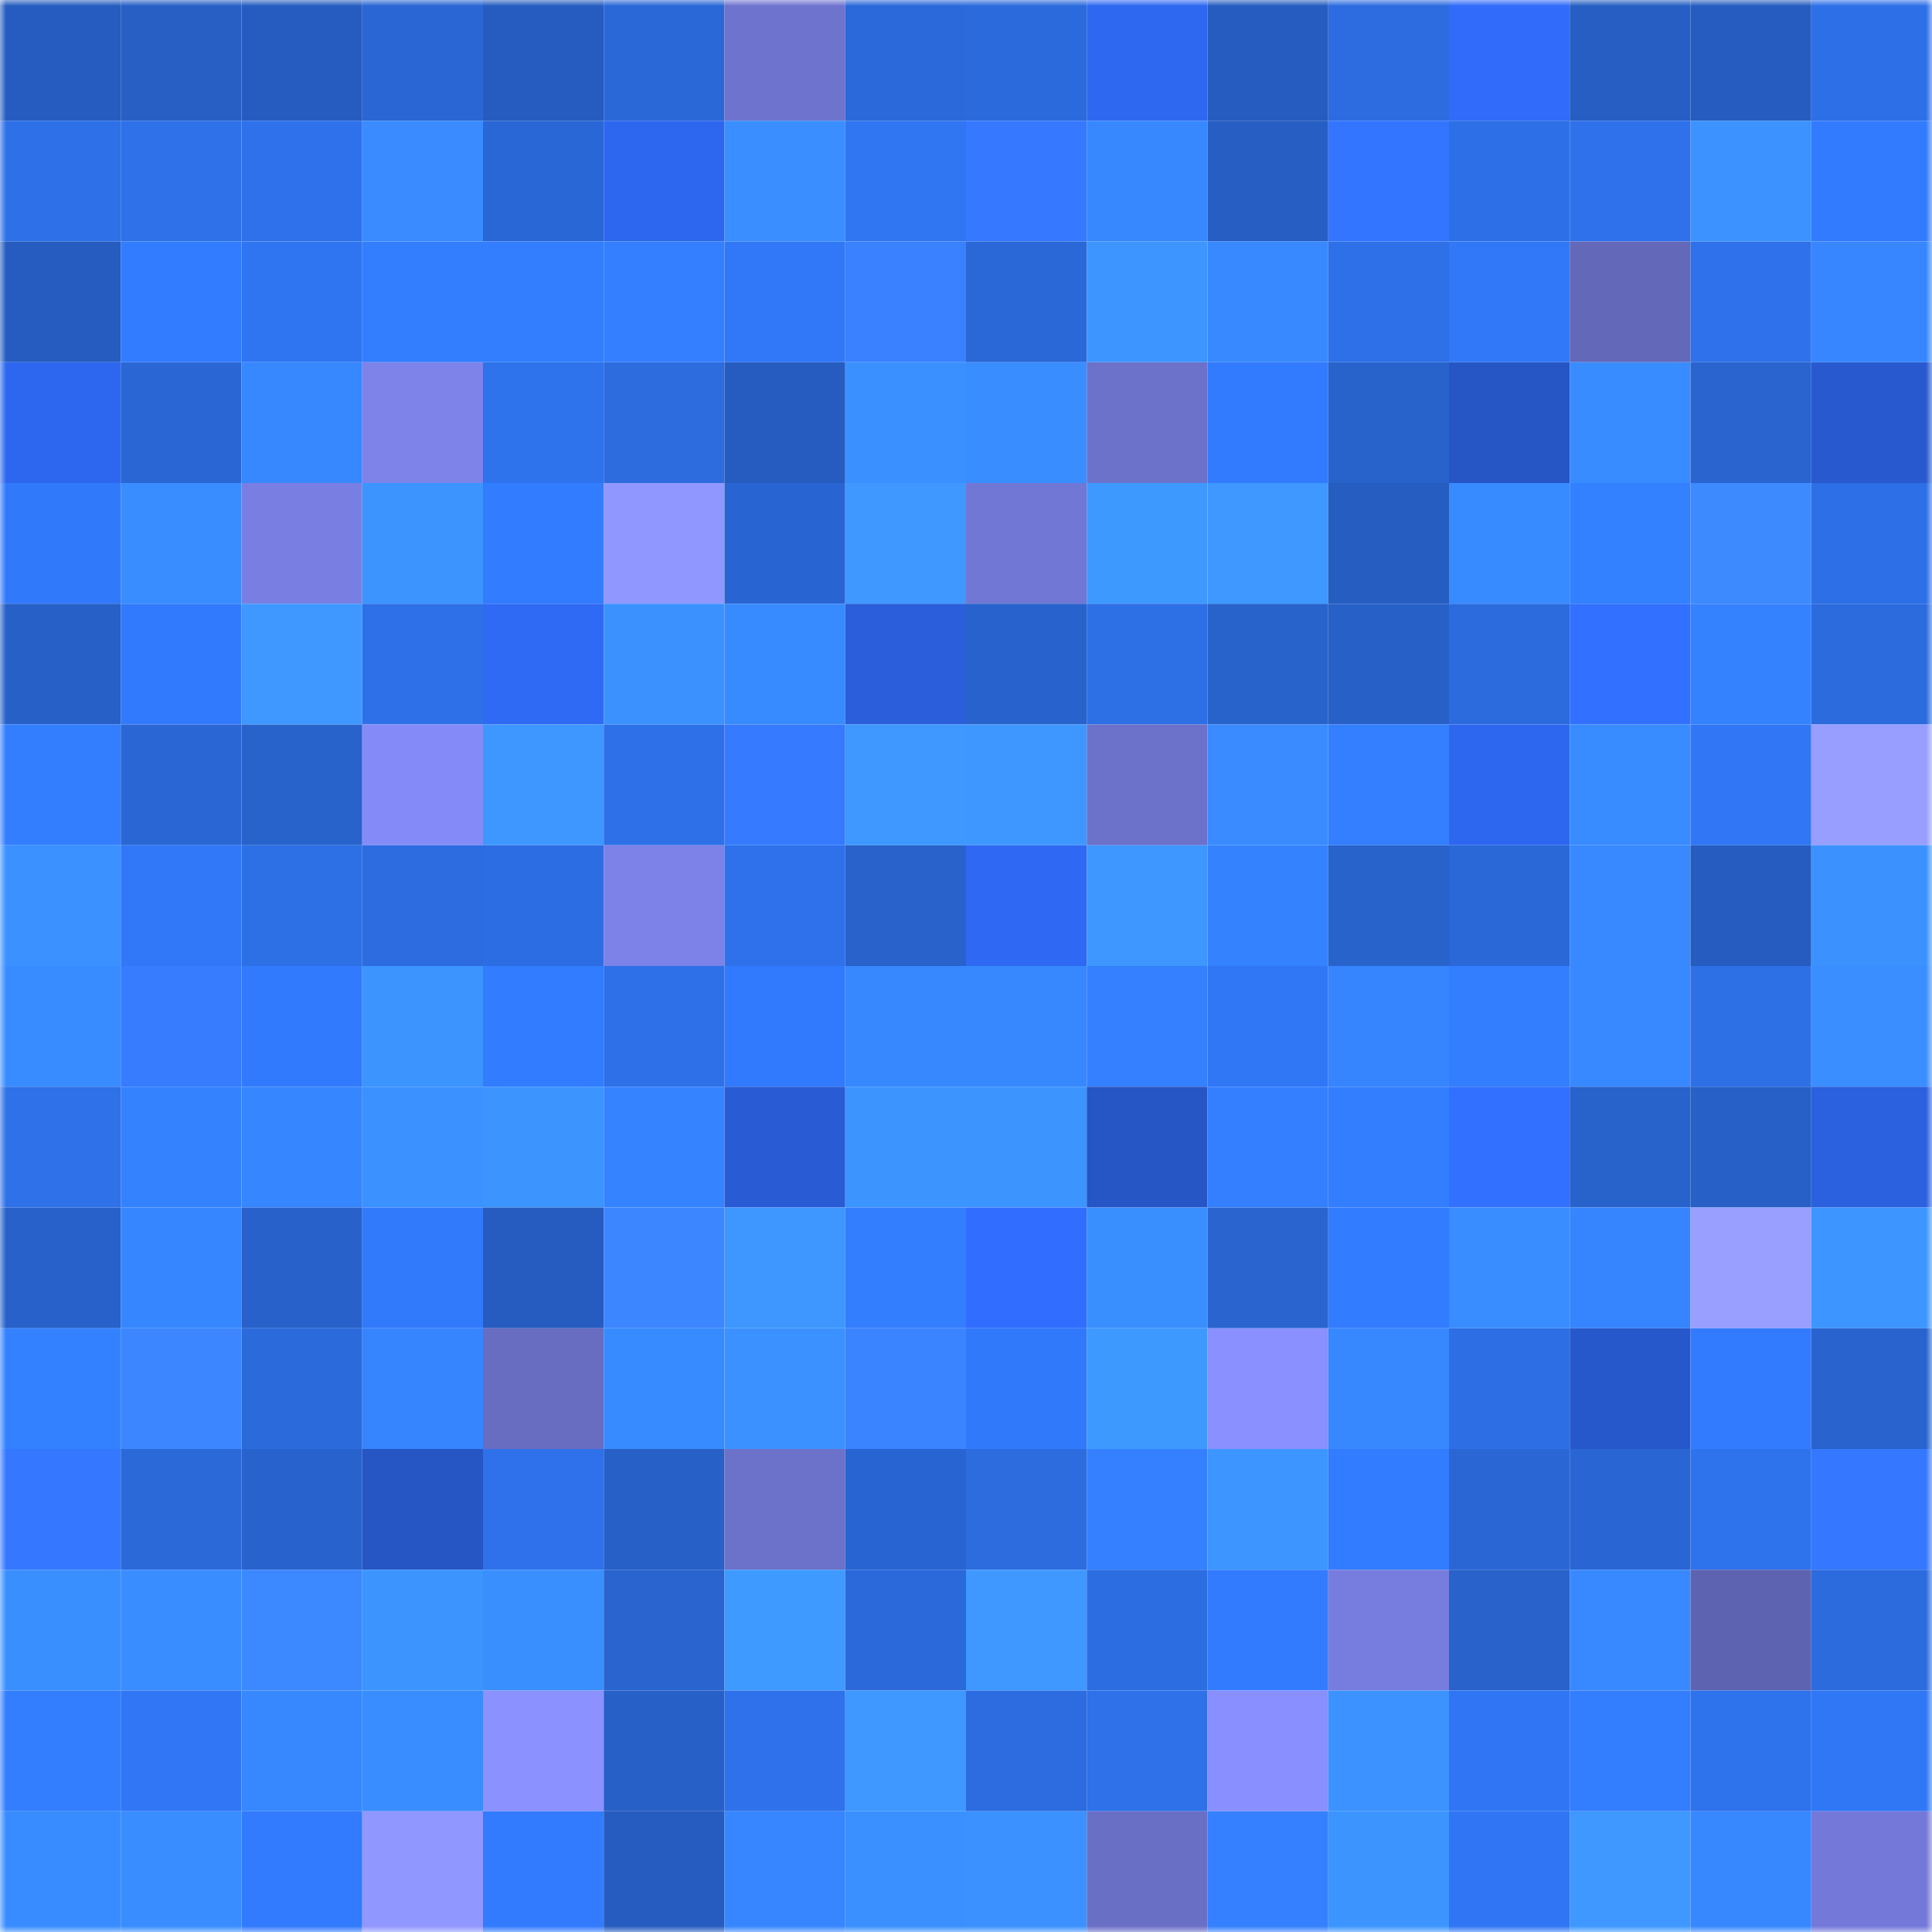 <svg viewBox="0 0 160 160" fill="none" role="img" xmlns="http://www.w3.org/2000/svg" width="240" height="240" name="basenames%2Csumper.base.eth"><mask id="616097955" mask-type="alpha" maskUnits="userSpaceOnUse" x="0" y="0" width="160" height="160"><rect width="160" height="160" fill="#FFFFFF"></rect></mask><g mask="url(#616097955)"><rect x="0" y="0" width="10" height="10" fill="#265cbf"></rect><rect x="10" y="0" width="10" height="10" fill="#275fc5"></rect><rect x="20" y="0" width="10" height="10" fill="#265cbf"></rect><rect x="30" y="0" width="10" height="10" fill="#2a66d4"></rect><rect x="40" y="0" width="10" height="10" fill="#265cbf"></rect><rect x="50" y="0" width="10" height="10" fill="#2a68d7"></rect><rect x="60" y="0" width="10" height="10" fill="#6e73cd"></rect><rect x="70" y="0" width="10" height="10" fill="#2b69da"></rect><rect x="80" y="0" width="10" height="10" fill="#2b6adc"></rect><rect x="90" y="0" width="10" height="10" fill="#2e68f1"></rect><rect x="100" y="0" width="10" height="10" fill="#265cbf"></rect><rect x="110" y="0" width="10" height="10" fill="#2c6ce0"></rect><rect x="120" y="0" width="10" height="10" fill="#306bf9"></rect><rect x="130" y="0" width="10" height="10" fill="#265ec3"></rect><rect x="140" y="0" width="10" height="10" fill="#265cbf"></rect><rect x="150" y="0" width="10" height="10" fill="#2d6fe6"></rect><rect x="0" y="10" width="10" height="10" fill="#2d70e8"></rect><rect x="10" y="10" width="10" height="10" fill="#2e71e9"></rect><rect x="20" y="10" width="10" height="10" fill="#2e71eb"></rect><rect x="30" y="10" width="10" height="10" fill="#398bff"></rect><rect x="40" y="10" width="10" height="10" fill="#2a67d6"></rect><rect x="50" y="10" width="10" height="10" fill="#2e67ef"></rect><rect x="60" y="10" width="10" height="10" fill="#3a8eff"></rect><rect x="70" y="10" width="10" height="10" fill="#3075f2"></rect><rect x="80" y="10" width="10" height="10" fill="#3678ff"></rect><rect x="90" y="10" width="10" height="10" fill="#3788ff"></rect><rect x="100" y="10" width="10" height="10" fill="#265ec4"></rect><rect x="110" y="10" width="10" height="10" fill="#3475ff"></rect><rect x="120" y="10" width="10" height="10" fill="#2d6fe6"></rect><rect x="130" y="10" width="10" height="10" fill="#2e71eb"></rect><rect x="140" y="10" width="10" height="10" fill="#3c93ff"></rect><rect x="150" y="10" width="10" height="10" fill="#327bfe"></rect><rect x="0" y="20" width="10" height="10" fill="#265cbf"></rect><rect x="10" y="20" width="10" height="10" fill="#327cff"></rect><rect x="20" y="20" width="10" height="10" fill="#2f75f2"></rect><rect x="30" y="20" width="10" height="10" fill="#337eff"></rect><rect x="40" y="20" width="10" height="10" fill="#337eff"></rect><rect x="50" y="20" width="10" height="10" fill="#347fff"></rect><rect x="60" y="20" width="10" height="10" fill="#3178f8"></rect><rect x="70" y="20" width="10" height="10" fill="#3981ff"></rect><rect x="80" y="20" width="10" height="10" fill="#2a68d7"></rect><rect x="90" y="20" width="10" height="10" fill="#3d95ff"></rect><rect x="100" y="20" width="10" height="10" fill="#3889ff"></rect><rect x="110" y="20" width="10" height="10" fill="#2e70e8"></rect><rect x="120" y="20" width="10" height="10" fill="#3178f8"></rect><rect x="130" y="20" width="10" height="10" fill="#6368b9"></rect><rect x="140" y="20" width="10" height="10" fill="#2e71ea"></rect><rect x="150" y="20" width="10" height="10" fill="#3786ff"></rect><rect x="0" y="30" width="10" height="10" fill="#2e67ef"></rect><rect x="10" y="30" width="10" height="10" fill="#2a67d5"></rect><rect x="20" y="30" width="10" height="10" fill="#3788ff"></rect><rect x="30" y="30" width="10" height="10" fill="#7d83e9"></rect><rect x="40" y="30" width="10" height="10" fill="#2e72ec"></rect><rect x="50" y="30" width="10" height="10" fill="#2c6cdf"></rect><rect x="60" y="30" width="10" height="10" fill="#265cbf"></rect><rect x="70" y="30" width="10" height="10" fill="#3a90ff"></rect><rect x="80" y="30" width="10" height="10" fill="#398dff"></rect><rect x="90" y="30" width="10" height="10" fill="#6c71c9"></rect><rect x="100" y="30" width="10" height="10" fill="#327bff"></rect><rect x="110" y="30" width="10" height="10" fill="#2863cc"></rect><rect x="120" y="30" width="10" height="10" fill="#2655c5"></rect><rect x="130" y="30" width="10" height="10" fill="#398cff"></rect><rect x="140" y="30" width="10" height="10" fill="#2964cf"></rect><rect x="150" y="30" width="10" height="10" fill="#2859ce"></rect><rect x="0" y="40" width="10" height="10" fill="#3179fb"></rect><rect x="10" y="40" width="10" height="10" fill="#398dff"></rect><rect x="20" y="40" width="10" height="10" fill="#797fe2"></rect><rect x="30" y="40" width="10" height="10" fill="#3c95ff"></rect><rect x="40" y="40" width="10" height="10" fill="#327cff"></rect><rect x="50" y="40" width="10" height="10" fill="#9097ff"></rect><rect x="60" y="40" width="10" height="10" fill="#2965d2"></rect><rect x="70" y="40" width="10" height="10" fill="#3e98ff"></rect><rect x="80" y="40" width="10" height="10" fill="#7177d4"></rect><rect x="90" y="40" width="10" height="10" fill="#3e99ff"></rect><rect x="100" y="40" width="10" height="10" fill="#3e98ff"></rect><rect x="110" y="40" width="10" height="10" fill="#265dc0"></rect><rect x="120" y="40" width="10" height="10" fill="#388aff"></rect><rect x="130" y="40" width="10" height="10" fill="#3481ff"></rect><rect x="140" y="40" width="10" height="10" fill="#3d8aff"></rect><rect x="150" y="40" width="10" height="10" fill="#2d6fe6"></rect><rect x="0" y="50" width="10" height="10" fill="#2760c7"></rect><rect x="10" y="50" width="10" height="10" fill="#327afd"></rect><rect x="20" y="50" width="10" height="10" fill="#3e98ff"></rect><rect x="30" y="50" width="10" height="10" fill="#2e70e8"></rect><rect x="40" y="50" width="10" height="10" fill="#2f6af5"></rect><rect x="50" y="50" width="10" height="10" fill="#3b92ff"></rect><rect x="60" y="50" width="10" height="10" fill="#388aff"></rect><rect x="70" y="50" width="10" height="10" fill="#2a5eda"></rect><rect x="80" y="50" width="10" height="10" fill="#2862cc"></rect><rect x="90" y="50" width="10" height="10" fill="#2d6fe5"></rect><rect x="100" y="50" width="10" height="10" fill="#2863cc"></rect><rect x="110" y="50" width="10" height="10" fill="#2761c8"></rect><rect x="120" y="50" width="10" height="10" fill="#2c6bde"></rect><rect x="130" y="50" width="10" height="10" fill="#3270ff"></rect><rect x="140" y="50" width="10" height="10" fill="#3582ff"></rect><rect x="150" y="50" width="10" height="10" fill="#2c6bde"></rect><rect x="0" y="60" width="10" height="10" fill="#337eff"></rect><rect x="10" y="60" width="10" height="10" fill="#2a67d5"></rect><rect x="20" y="60" width="10" height="10" fill="#2863cc"></rect><rect x="30" y="60" width="10" height="10" fill="#848bf8"></rect><rect x="40" y="60" width="10" height="10" fill="#3d97ff"></rect><rect x="50" y="60" width="10" height="10" fill="#2d70e7"></rect><rect x="60" y="60" width="10" height="10" fill="#367aff"></rect><rect x="70" y="60" width="10" height="10" fill="#3e98ff"></rect><rect x="80" y="60" width="10" height="10" fill="#3d97ff"></rect><rect x="90" y="60" width="10" height="10" fill="#6c71c9"></rect><rect x="100" y="60" width="10" height="10" fill="#398bff"></rect><rect x="110" y="60" width="10" height="10" fill="#347fff"></rect><rect x="120" y="60" width="10" height="10" fill="#2e67ef"></rect><rect x="130" y="60" width="10" height="10" fill="#398cff"></rect><rect x="140" y="60" width="10" height="10" fill="#3076f5"></rect><rect x="150" y="60" width="10" height="10" fill="#979eff"></rect><rect x="0" y="70" width="10" height="10" fill="#3b91ff"></rect><rect x="10" y="70" width="10" height="10" fill="#3178f9"></rect><rect x="20" y="70" width="10" height="10" fill="#2d6fe5"></rect><rect x="30" y="70" width="10" height="10" fill="#2c6ce0"></rect><rect x="40" y="70" width="10" height="10" fill="#2c6de3"></rect><rect x="50" y="70" width="10" height="10" fill="#7c82e8"></rect><rect x="60" y="70" width="10" height="10" fill="#2e71eb"></rect><rect x="70" y="70" width="10" height="10" fill="#2862ca"></rect><rect x="80" y="70" width="10" height="10" fill="#2f69f3"></rect><rect x="90" y="70" width="10" height="10" fill="#3d97ff"></rect><rect x="100" y="70" width="10" height="10" fill="#3582ff"></rect><rect x="110" y="70" width="10" height="10" fill="#2863cc"></rect><rect x="120" y="70" width="10" height="10" fill="#2a68d7"></rect><rect x="130" y="70" width="10" height="10" fill="#3889ff"></rect><rect x="140" y="70" width="10" height="10" fill="#265cbf"></rect><rect x="150" y="70" width="10" height="10" fill="#3b92ff"></rect><rect x="0" y="80" width="10" height="10" fill="#398cff"></rect><rect x="10" y="80" width="10" height="10" fill="#377bff"></rect><rect x="20" y="80" width="10" height="10" fill="#327afd"></rect><rect x="30" y="80" width="10" height="10" fill="#3c95ff"></rect><rect x="40" y="80" width="10" height="10" fill="#327cff"></rect><rect x="50" y="80" width="10" height="10" fill="#2d70e7"></rect><rect x="60" y="80" width="10" height="10" fill="#327afd"></rect><rect x="70" y="80" width="10" height="10" fill="#3788ff"></rect><rect x="80" y="80" width="10" height="10" fill="#3788ff"></rect><rect x="90" y="80" width="10" height="10" fill="#3480ff"></rect><rect x="100" y="80" width="10" height="10" fill="#3077f6"></rect><rect x="110" y="80" width="10" height="10" fill="#3685ff"></rect><rect x="120" y="80" width="10" height="10" fill="#337eff"></rect><rect x="130" y="80" width="10" height="10" fill="#3889ff"></rect><rect x="140" y="80" width="10" height="10" fill="#2d6fe5"></rect><rect x="150" y="80" width="10" height="10" fill="#3a8eff"></rect><rect x="0" y="90" width="10" height="10" fill="#2e71e9"></rect><rect x="10" y="90" width="10" height="10" fill="#3582ff"></rect><rect x="20" y="90" width="10" height="10" fill="#3686ff"></rect><rect x="30" y="90" width="10" height="10" fill="#3b91ff"></rect><rect x="40" y="90" width="10" height="10" fill="#3c94ff"></rect><rect x="50" y="90" width="10" height="10" fill="#3583ff"></rect><rect x="60" y="90" width="10" height="10" fill="#295bd4"></rect><rect x="70" y="90" width="10" height="10" fill="#3c94ff"></rect><rect x="80" y="90" width="10" height="10" fill="#3c94ff"></rect><rect x="90" y="90" width="10" height="10" fill="#2655c5"></rect><rect x="100" y="90" width="10" height="10" fill="#347fff"></rect><rect x="110" y="90" width="10" height="10" fill="#337eff"></rect><rect x="120" y="90" width="10" height="10" fill="#3270ff"></rect><rect x="130" y="90" width="10" height="10" fill="#2862cb"></rect><rect x="140" y="90" width="10" height="10" fill="#2760c7"></rect><rect x="150" y="90" width="10" height="10" fill="#2b60de"></rect><rect x="0" y="100" width="10" height="10" fill="#2761c9"></rect><rect x="10" y="100" width="10" height="10" fill="#3686ff"></rect><rect x="20" y="100" width="10" height="10" fill="#2861ca"></rect><rect x="30" y="100" width="10" height="10" fill="#317afc"></rect><rect x="40" y="100" width="10" height="10" fill="#265cbf"></rect><rect x="50" y="100" width="10" height="10" fill="#3c86ff"></rect><rect x="60" y="100" width="10" height="10" fill="#3d97ff"></rect><rect x="70" y="100" width="10" height="10" fill="#337dff"></rect><rect x="80" y="100" width="10" height="10" fill="#316eff"></rect><rect x="90" y="100" width="10" height="10" fill="#3a8fff"></rect><rect x="100" y="100" width="10" height="10" fill="#2964cf"></rect><rect x="110" y="100" width="10" height="10" fill="#327cff"></rect><rect x="120" y="100" width="10" height="10" fill="#398dff"></rect><rect x="130" y="100" width="10" height="10" fill="#3685ff"></rect><rect x="140" y="100" width="10" height="10" fill="#989fff"></rect><rect x="150" y="100" width="10" height="10" fill="#3d96ff"></rect><rect x="0" y="110" width="10" height="10" fill="#3481ff"></rect><rect x="10" y="110" width="10" height="10" fill="#3c87ff"></rect><rect x="20" y="110" width="10" height="10" fill="#2b6adb"></rect><rect x="30" y="110" width="10" height="10" fill="#3685ff"></rect><rect x="40" y="110" width="10" height="10" fill="#686dc2"></rect><rect x="50" y="110" width="10" height="10" fill="#388bff"></rect><rect x="60" y="110" width="10" height="10" fill="#3b91ff"></rect><rect x="70" y="110" width="10" height="10" fill="#3b84ff"></rect><rect x="80" y="110" width="10" height="10" fill="#3179fb"></rect><rect x="90" y="110" width="10" height="10" fill="#3e99ff"></rect><rect x="100" y="110" width="10" height="10" fill="#8a90ff"></rect><rect x="110" y="110" width="10" height="10" fill="#3787ff"></rect><rect x="120" y="110" width="10" height="10" fill="#2d6ee4"></rect><rect x="130" y="110" width="10" height="10" fill="#2758cb"></rect><rect x="140" y="110" width="10" height="10" fill="#327bfe"></rect><rect x="150" y="110" width="10" height="10" fill="#2863ce"></rect><rect x="0" y="120" width="10" height="10" fill="#3578ff"></rect><rect x="10" y="120" width="10" height="10" fill="#2b69d9"></rect><rect x="20" y="120" width="10" height="10" fill="#2863cd"></rect><rect x="30" y="120" width="10" height="10" fill="#2655c4"></rect><rect x="40" y="120" width="10" height="10" fill="#2e71ea"></rect><rect x="50" y="120" width="10" height="10" fill="#2760c7"></rect><rect x="60" y="120" width="10" height="10" fill="#6c71c9"></rect><rect x="70" y="120" width="10" height="10" fill="#2965d2"></rect><rect x="80" y="120" width="10" height="10" fill="#2c6cdf"></rect><rect x="90" y="120" width="10" height="10" fill="#3480ff"></rect><rect x="100" y="120" width="10" height="10" fill="#3d95ff"></rect><rect x="110" y="120" width="10" height="10" fill="#327cff"></rect><rect x="120" y="120" width="10" height="10" fill="#2a67d5"></rect><rect x="130" y="120" width="10" height="10" fill="#2966d3"></rect><rect x="140" y="120" width="10" height="10" fill="#2e72ec"></rect><rect x="150" y="120" width="10" height="10" fill="#3578ff"></rect><rect x="0" y="130" width="10" height="10" fill="#3a8fff"></rect><rect x="10" y="130" width="10" height="10" fill="#398dff"></rect><rect x="20" y="130" width="10" height="10" fill="#3c88ff"></rect><rect x="30" y="130" width="10" height="10" fill="#3c95ff"></rect><rect x="40" y="130" width="10" height="10" fill="#3a8fff"></rect><rect x="50" y="130" width="10" height="10" fill="#2964cf"></rect><rect x="60" y="130" width="10" height="10" fill="#3e9aff"></rect><rect x="70" y="130" width="10" height="10" fill="#2b69da"></rect><rect x="80" y="130" width="10" height="10" fill="#3e98ff"></rect><rect x="90" y="130" width="10" height="10" fill="#2c6de1"></rect><rect x="100" y="130" width="10" height="10" fill="#327bff"></rect><rect x="110" y="130" width="10" height="10" fill="#777dde"></rect><rect x="120" y="130" width="10" height="10" fill="#2862ca"></rect><rect x="130" y="130" width="10" height="10" fill="#3889ff"></rect><rect x="140" y="130" width="10" height="10" fill="#5e63b1"></rect><rect x="150" y="130" width="10" height="10" fill="#2c6bde"></rect><rect x="0" y="140" width="10" height="10" fill="#337eff"></rect><rect x="10" y="140" width="10" height="10" fill="#3076f5"></rect><rect x="20" y="140" width="10" height="10" fill="#3788ff"></rect><rect x="30" y="140" width="10" height="10" fill="#398dff"></rect><rect x="40" y="140" width="10" height="10" fill="#8b92ff"></rect><rect x="50" y="140" width="10" height="10" fill="#2760c7"></rect><rect x="60" y="140" width="10" height="10" fill="#2e71ea"></rect><rect x="70" y="140" width="10" height="10" fill="#3e98ff"></rect><rect x="80" y="140" width="10" height="10" fill="#2c6ce0"></rect><rect x="90" y="140" width="10" height="10" fill="#2e71e9"></rect><rect x="100" y="140" width="10" height="10" fill="#898fff"></rect><rect x="110" y="140" width="10" height="10" fill="#3c93ff"></rect><rect x="120" y="140" width="10" height="10" fill="#3076f4"></rect><rect x="130" y="140" width="10" height="10" fill="#337dff"></rect><rect x="140" y="140" width="10" height="10" fill="#2e72ec"></rect><rect x="150" y="140" width="10" height="10" fill="#3077f6"></rect><rect x="0" y="150" width="10" height="10" fill="#398cff"></rect><rect x="10" y="150" width="10" height="10" fill="#398dff"></rect><rect x="20" y="150" width="10" height="10" fill="#327afe"></rect><rect x="30" y="150" width="10" height="10" fill="#9097ff"></rect><rect x="40" y="150" width="10" height="10" fill="#327bfe"></rect><rect x="50" y="150" width="10" height="10" fill="#265cbf"></rect><rect x="60" y="150" width="10" height="10" fill="#3786ff"></rect><rect x="70" y="150" width="10" height="10" fill="#3a90ff"></rect><rect x="80" y="150" width="10" height="10" fill="#3b91ff"></rect><rect x="90" y="150" width="10" height="10" fill="#6a6fc6"></rect><rect x="100" y="150" width="10" height="10" fill="#3480ff"></rect><rect x="110" y="150" width="10" height="10" fill="#3c95ff"></rect><rect x="120" y="150" width="10" height="10" fill="#3076f4"></rect><rect x="130" y="150" width="10" height="10" fill="#3e98ff"></rect><rect x="140" y="150" width="10" height="10" fill="#3787ff"></rect><rect x="150" y="150" width="10" height="10" fill="#7479d9"></rect></g></svg>